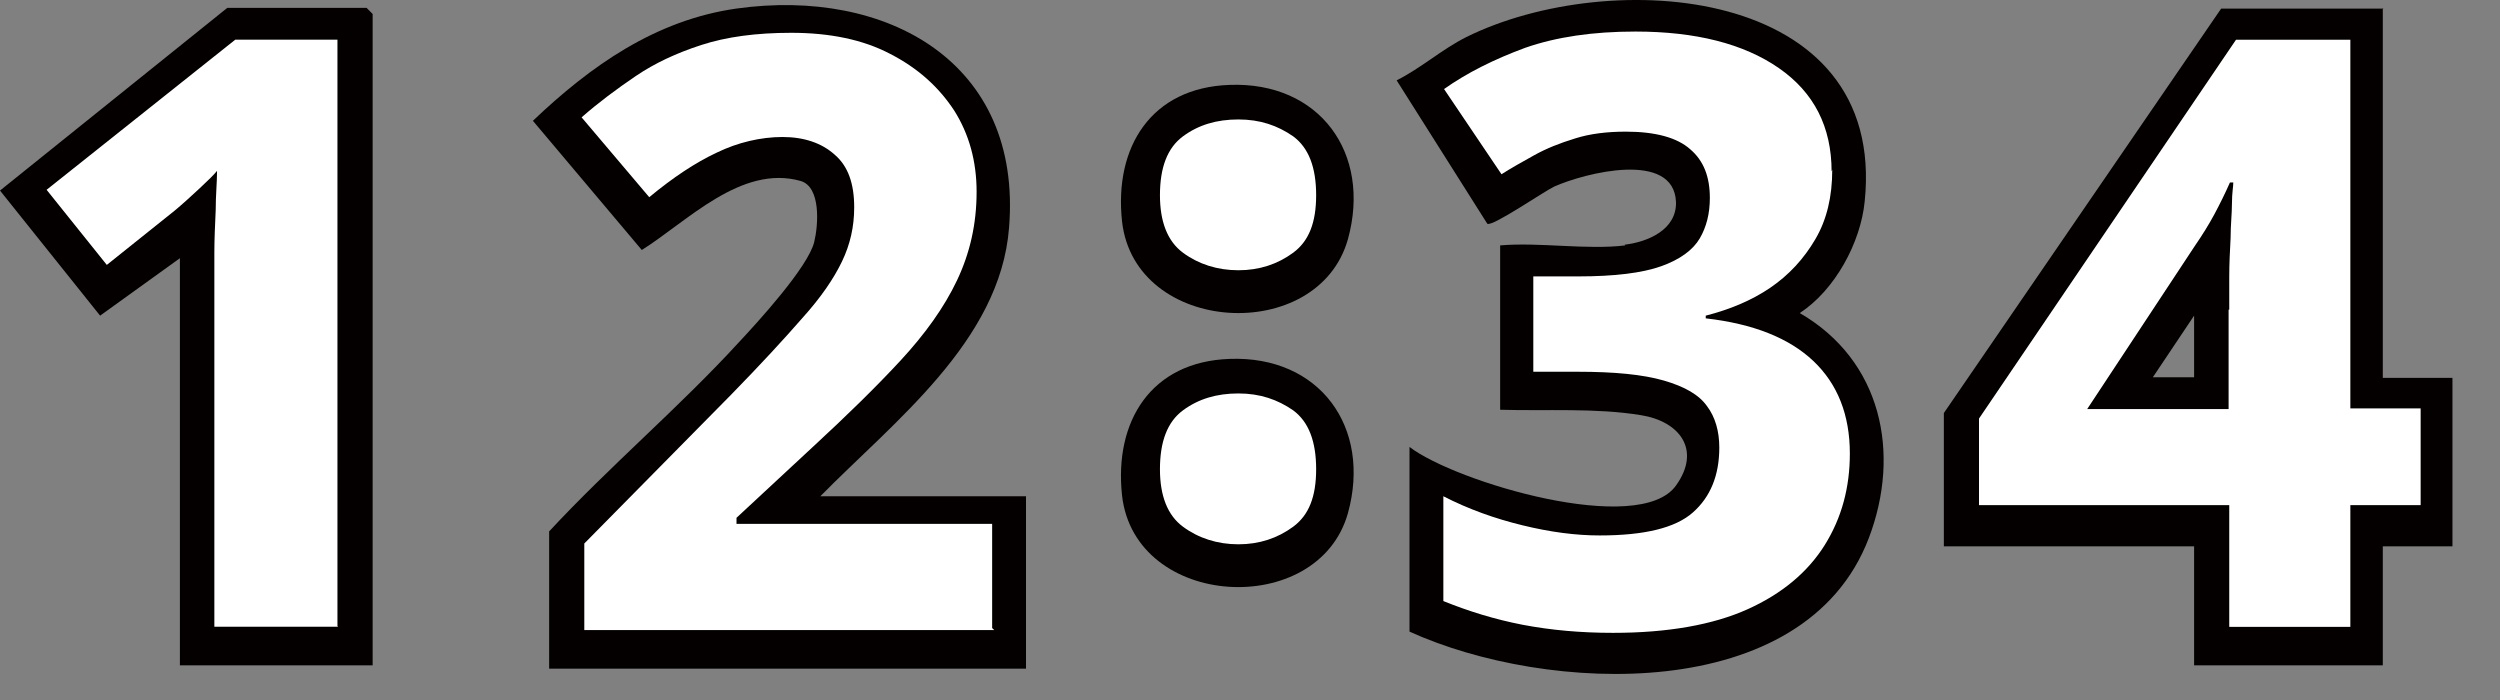 <svg width="50" height="14" viewBox="0 0 50 14" fill="none" xmlns="http://www.w3.org/2000/svg">
<rect x="0" y="0" width="50" height="14" fill="#808080" stroke="none"/>
<path d="M7.453 13.307H3.598L3.598 5.164L2.002 6.313L0 3.811L4.545 0.158H7.332L7.453 0.28L7.453 13.307Z" fill="#040000"/>
<path d="M6.763 12.535H4.287L4.287 5.744C4.287 5.555 4.287 5.325 4.287 5.054C4.287 4.784 4.301 4.5 4.314 4.202C4.314 3.904 4.341 3.647 4.341 3.417C4.287 3.485 4.165 3.607 3.99 3.769C3.814 3.932 3.638 4.094 3.489 4.216L2.136 5.298L0.932 3.796L4.706 0.793H6.749L6.749 12.522L6.763 12.535Z" fill="white"/>
<path d="M16.407 9.925H20.52V13.374H10.983V10.628C12.187 9.329 13.58 8.152 14.77 6.854C15.163 6.434 16.164 5.339 16.285 4.838C16.367 4.5 16.421 3.742 16.015 3.62C14.825 3.282 13.742 4.432 12.836 5L10.658 2.416C11.808 1.321 13.107 0.401 14.73 0.171C17.733 -0.249 20.452 1.24 20.181 4.554C20.005 6.827 17.868 8.436 16.394 9.938L16.407 9.925Z" fill="#040000"/>
<path d="M19.884 12.601H11.686V10.87L14.622 7.894C15.217 7.285 15.69 6.771 16.055 6.352C16.421 5.946 16.678 5.567 16.84 5.229C17.002 4.891 17.084 4.539 17.084 4.146C17.084 3.673 16.962 3.321 16.691 3.091C16.434 2.861 16.082 2.74 15.65 2.74C15.217 2.74 14.757 2.848 14.338 3.051C13.905 3.254 13.458 3.551 12.985 3.944L11.632 2.347C11.97 2.05 12.335 1.779 12.714 1.522C13.093 1.265 13.526 1.062 14.026 0.9C14.527 0.737 15.122 0.656 15.825 0.656C16.596 0.656 17.259 0.792 17.8 1.076C18.355 1.36 18.774 1.738 19.085 2.212C19.383 2.685 19.532 3.227 19.532 3.835C19.532 4.485 19.397 5.066 19.14 5.608C18.883 6.149 18.504 6.676 18.017 7.204C17.53 7.731 16.935 8.313 16.245 8.949L14.73 10.356V10.478H19.843V12.561L19.884 12.601Z" fill="white"/>
<path d="M32.492 4.894C32.952 4.84 33.534 4.597 33.52 4.042C33.48 3 31.694 3.46 31.085 3.731C30.882 3.826 29.841 4.543 29.746 4.475L27.933 1.607C28.42 1.363 28.84 0.985 29.327 0.741C32.194 -0.679 37.74 -0.301 37.294 4.028C37.213 4.854 36.699 5.801 35.995 6.261C37.632 7.208 38.025 9.061 37.375 10.765C36.09 14.12 30.923 13.877 28.19 12.632V8.939C29.11 9.643 32.79 10.738 33.52 9.71C34.034 8.993 33.588 8.425 32.817 8.303C31.91 8.155 30.923 8.222 30.003 8.195V4.908C30.788 4.84 31.735 5.002 32.505 4.908L32.492 4.894Z" fill="#040000"/>
<path d="M36.645 3.391C36.645 3.932 36.537 4.392 36.307 4.784C36.077 5.176 35.779 5.501 35.401 5.758C35.022 6.015 34.589 6.191 34.115 6.313V6.367C35.062 6.475 35.779 6.759 36.266 7.219C36.753 7.679 36.997 8.301 36.997 9.072C36.997 9.749 36.834 10.357 36.496 10.899C36.158 11.44 35.644 11.873 34.954 12.184C34.264 12.495 33.358 12.657 32.262 12.657C31.613 12.657 31.018 12.603 30.45 12.495C29.895 12.387 29.367 12.224 28.867 12.021L28.867 9.925C29.367 10.182 29.895 10.371 30.45 10.506C31.004 10.642 31.518 10.709 31.992 10.709C32.885 10.709 33.507 10.56 33.858 10.249C34.21 9.938 34.386 9.505 34.386 8.951C34.386 8.626 34.305 8.342 34.142 8.125C33.98 7.895 33.696 7.733 33.277 7.611C32.857 7.49 32.289 7.435 31.559 7.435H30.666V5.528H31.572C32.289 5.528 32.844 5.46 33.223 5.325C33.601 5.19 33.858 5 33.994 4.77C34.129 4.54 34.197 4.27 34.197 3.959C34.197 3.539 34.075 3.215 33.804 2.985C33.547 2.755 33.114 2.633 32.519 2.633C32.141 2.633 31.802 2.674 31.505 2.768C31.194 2.863 30.923 2.971 30.68 3.107C30.436 3.242 30.22 3.364 30.03 3.485L28.881 1.781C29.34 1.456 29.881 1.186 30.504 0.956C31.126 0.739 31.856 0.631 32.709 0.631C33.913 0.631 34.873 0.874 35.576 1.361C36.28 1.848 36.632 2.538 36.632 3.431L36.645 3.391Z" fill="white"/>
<path d="M47.656 0.158V7.558H49.049V10.927H47.656V13.307H43.882V10.927H38.877V8.261L44.423 0.172L47.669 0.172L47.656 0.158ZM43.882 7.545V6.313L43.057 7.545H43.882Z" fill="#040000"/>
<path d="M48.413 10.102H47.007V12.537H44.585V10.102H39.58V8.371L44.72 0.795H47.007V8.168H48.413V10.089V10.102ZM44.585 6.193C44.585 6.003 44.585 5.787 44.585 5.53C44.585 5.273 44.599 5.016 44.612 4.759C44.612 4.502 44.639 4.272 44.639 4.069C44.639 3.866 44.666 3.731 44.666 3.649H44.599C44.504 3.866 44.396 4.082 44.288 4.285C44.179 4.488 44.044 4.705 43.895 4.921L41.744 8.181H44.572V6.193H44.585Z" fill="white"/>
<path d="M24.592 1.698C26.391 1.63 27.433 3.064 26.959 4.782C26.364 6.906 22.698 6.703 22.441 4.43C22.279 2.942 23.023 1.752 24.592 1.698Z" fill="#040000"/>
<path d="M23.199 3.904C23.199 3.349 23.348 2.957 23.659 2.727C23.97 2.497 24.335 2.389 24.768 2.389C25.201 2.389 25.552 2.51 25.864 2.727C26.175 2.957 26.323 3.349 26.323 3.904C26.323 4.458 26.175 4.824 25.864 5.054C25.552 5.284 25.187 5.405 24.768 5.405C24.349 5.405 23.97 5.284 23.659 5.054C23.348 4.824 23.199 4.431 23.199 3.904Z" fill="white"/>
<path d="M24.592 7.178C26.391 7.11 27.433 8.544 26.959 10.262C26.364 12.386 22.698 12.184 22.441 9.911C22.279 8.423 23.023 7.232 24.592 7.178Z" fill="#040000"/>
<path d="M23.199 9.384C23.199 8.83 23.348 8.437 23.659 8.207C23.97 7.977 24.335 7.869 24.768 7.869C25.201 7.869 25.552 7.991 25.864 8.207C26.175 8.437 26.323 8.83 26.323 9.384C26.323 9.939 26.175 10.304 25.864 10.534C25.552 10.764 25.187 10.886 24.768 10.886C24.349 10.886 23.97 10.764 23.659 10.534C23.348 10.304 23.199 9.912 23.199 9.384Z" fill="white"/>
</svg>

